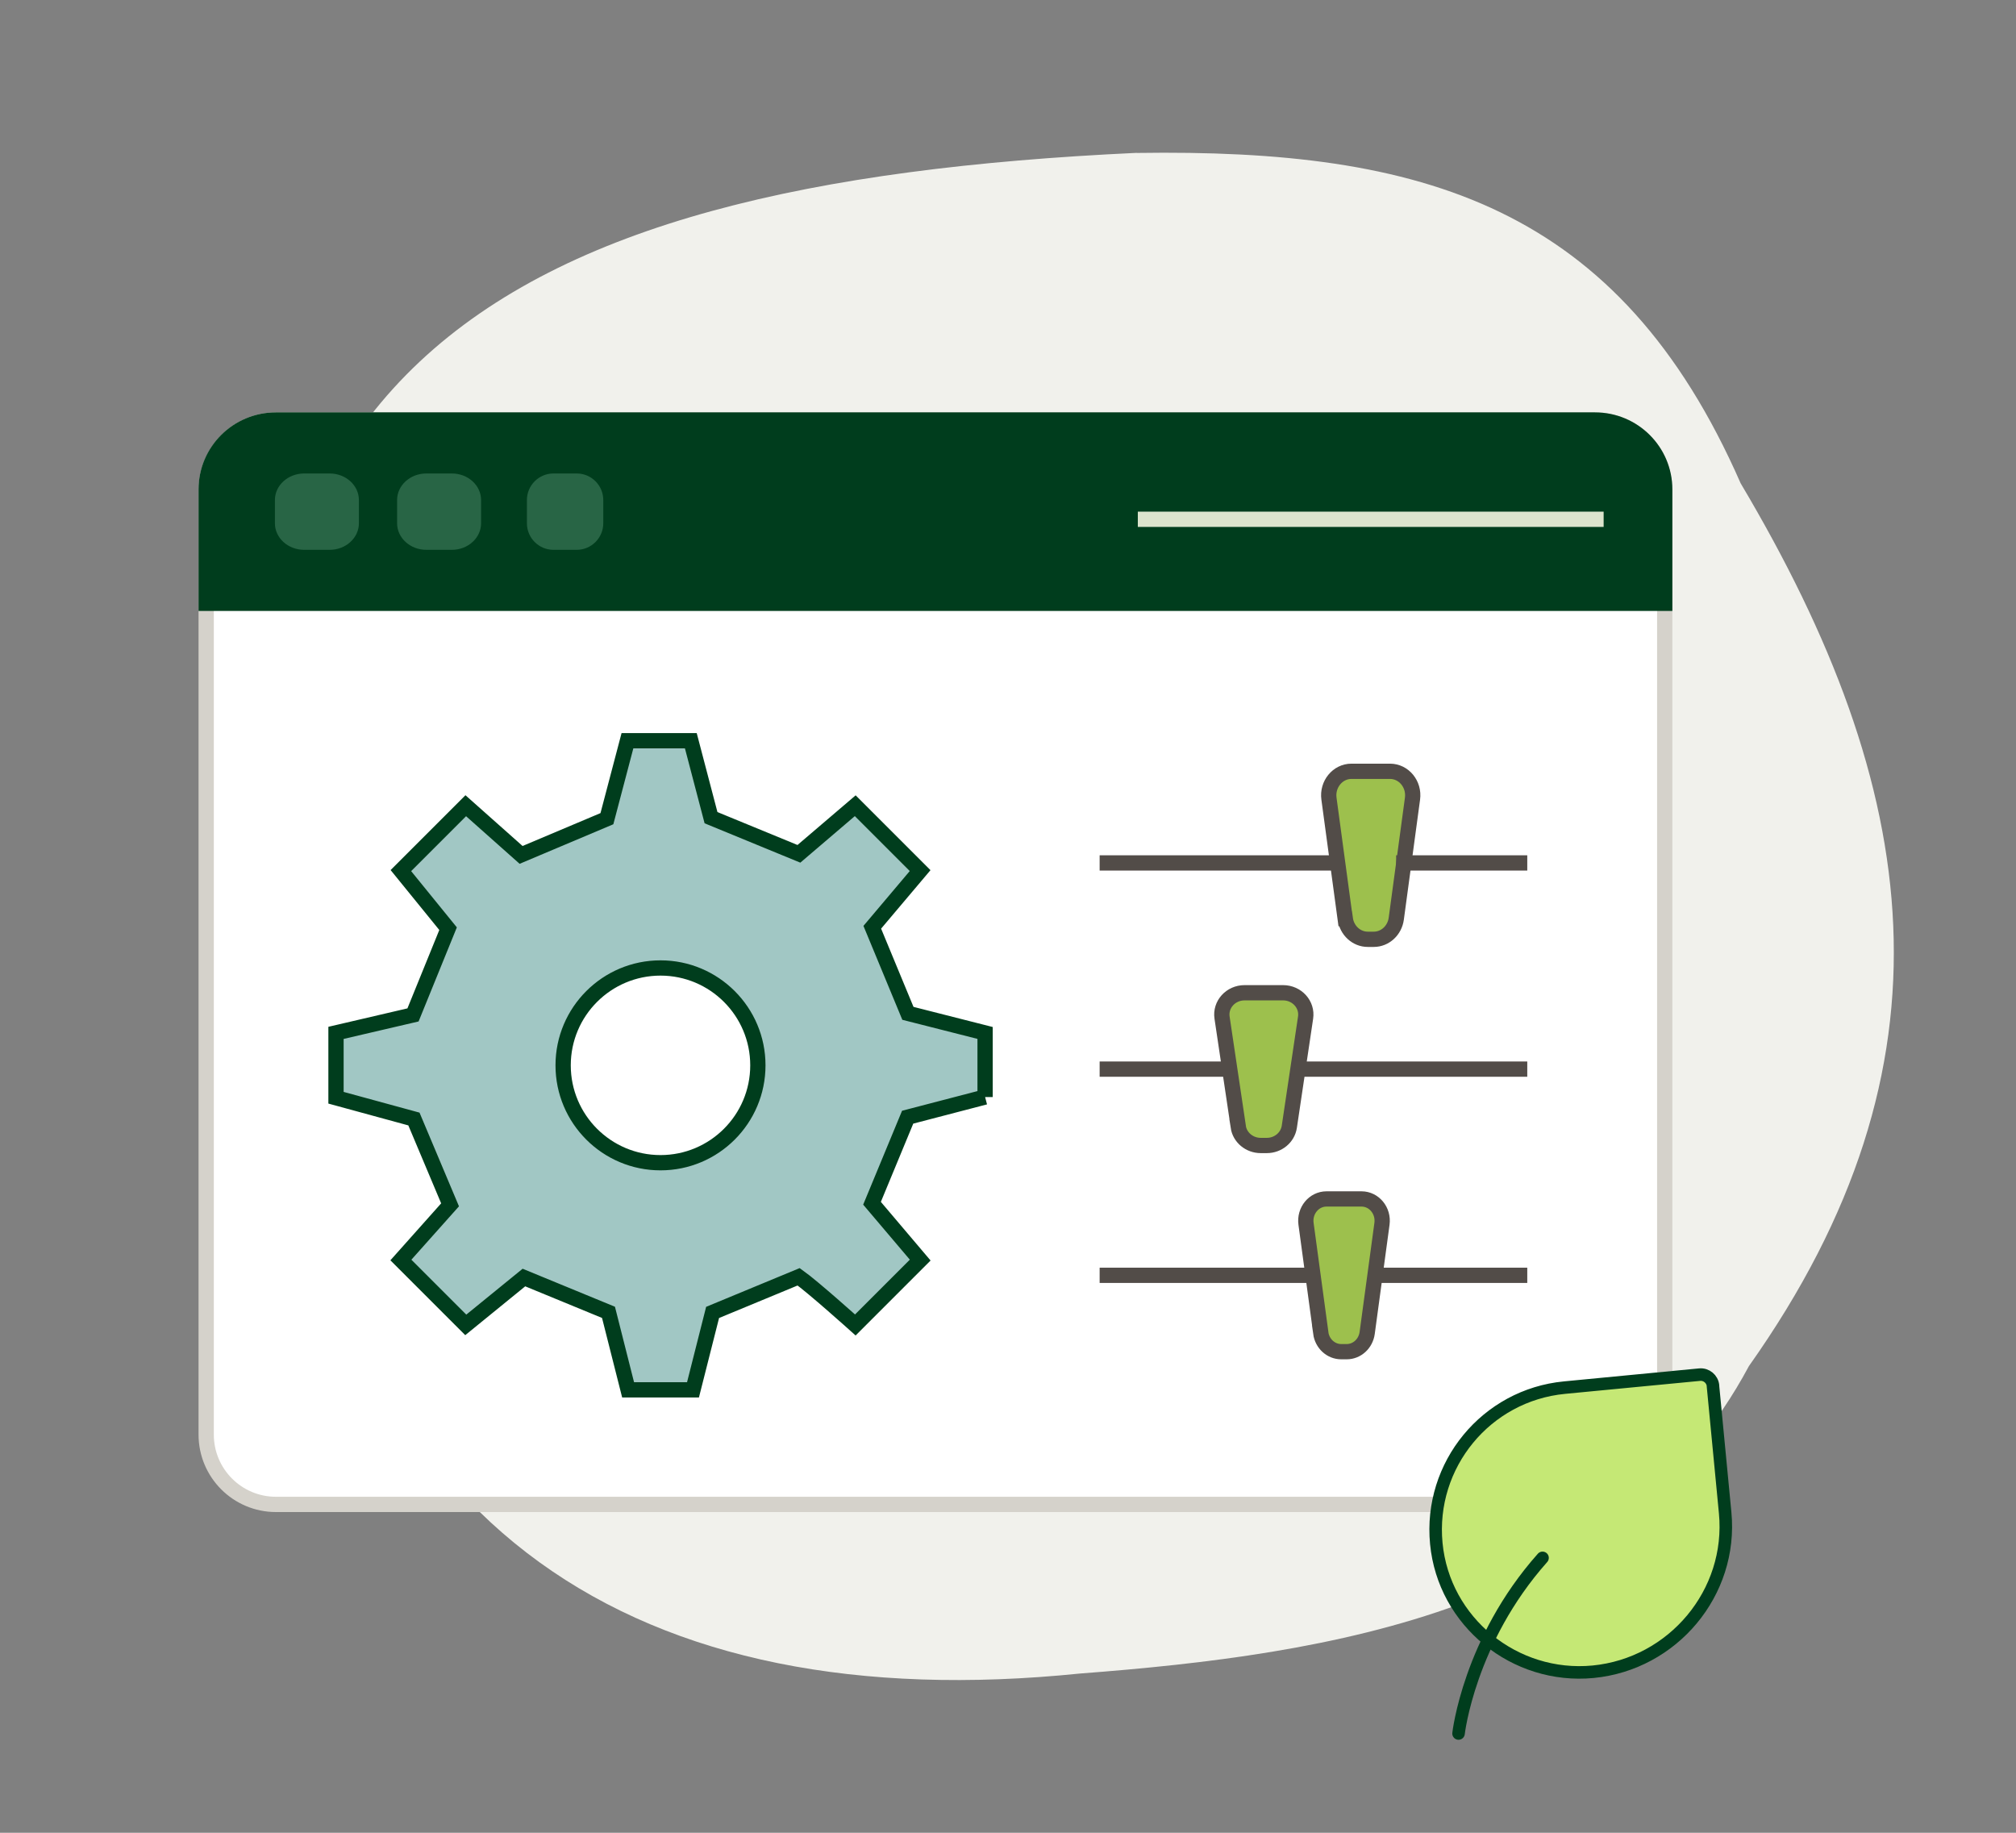 <svg width="264" height="240" viewBox="0 0 264 240" fill="none" xmlns="http://www.w3.org/2000/svg">
<rect x="0" y="0" width="264" height="240" fill="#808080" stroke="none"/>
<path d="M148.868 20.029C186.291 19.465 211.984 26.877 227.943 63.291C251.726 103.297 257.086 139.255 229.025 178.889C211.936 210.858 174.273 216.648 141.417 219.147C83.661 225.046 44.905 200.502 37.886 140.733C20.149 48.742 64.157 23.97 148.856 20.017L148.868 20.029Z" fill="#F1F1EC"/>
<path d="M36.134 55H208.866C213.909 55 218 59.093 218 64.145V187.855C218 192.907 213.909 197 208.866 197H36.134C31.091 197 27 192.907 27 187.855V64.145C27 59.093 31.091 55 36.134 55Z" fill="white" stroke="#D5D2CB" stroke-width="2"/>
<path d="M129 143.661V135.263L118.893 132.695L114.226 121.424L120.492 114.004L111.996 105.508L104.619 111.807L93.109 107.074L90.466 97H82.165L79.477 107.205L68.239 111.948L60.993 105.508L52.497 114.004L58.676 121.609L54.085 132.902L44 135.252V143.748L54.205 146.533L58.937 157.772L52.497 164.996L60.993 173.492L68.609 167.291L79.684 171.85L82.252 182H90.748L93.316 171.86L104.587 167.193C106.469 168.531 112.007 173.503 112.007 173.503L120.503 165.007L114.193 157.565L118.86 146.294L129 143.65V143.661ZM86.495 152.256C79.456 152.256 73.744 146.544 73.744 139.505C73.744 132.467 79.456 126.755 86.495 126.755C93.534 126.755 99.245 132.467 99.245 139.505C99.245 146.544 93.534 152.256 86.495 152.256Z" fill="#A1C7C4"/>
<path d="M162.16 147.548L160.031 133.258C159.773 131.538 161.163 130 162.978 130H168.022C169.837 130 171.227 131.538 170.969 133.258L168.84 147.548C168.627 148.957 167.372 150 165.892 150H165.097C163.617 150 162.362 148.957 162.149 147.548H162.16Z" fill="#9DC04D"/>
<path d="M176.154 120.299L174.031 104.59C173.771 102.702 175.166 101 176.976 101H182.024C183.834 101 185.229 102.691 184.969 104.59L182.846 120.299C182.638 121.847 181.378 123 179.901 123H179.11C177.632 123 176.373 121.847 176.165 120.299H176.154Z" fill="#9DC04D"/>
<path d="M172.964 174.548L171.028 160.258C170.794 158.538 172.057 157 173.708 157H178.292C179.943 157 181.206 158.538 180.972 160.258L179.036 174.548C178.843 175.957 177.701 177 176.357 177H175.633C174.288 177 173.147 175.957 172.954 174.548H172.964Z" fill="#9DC04D"/>
<path d="M26 80V64.092C26 58.514 30.534 54 36.135 54H208.865C214.467 54 219 58.514 219 64.092V80H26Z" fill="#003D1D"/>
<path d="M129 143.661V135.263L118.893 132.695L114.226 121.424L120.492 114.004L111.996 105.508L104.619 111.807L93.109 107.074L90.466 97H82.165L79.477 107.205L68.239 111.948L60.993 105.508L52.497 114.004L58.676 121.609L54.085 132.902L44 135.252V143.748L54.205 146.533L58.937 157.772L52.497 164.996L60.993 173.492L68.609 167.291L79.684 171.85L82.252 182H90.748L93.316 171.86L104.587 167.193C106.469 168.531 112.007 173.503 112.007 173.503L120.503 165.007L114.193 157.565L118.86 146.294L129 143.65V143.661ZM86.495 152.256C79.456 152.256 73.744 146.544 73.744 139.505C73.744 132.467 79.456 126.755 86.495 126.755C93.534 126.755 99.245 132.467 99.245 139.505C99.245 146.544 93.534 152.256 86.495 152.256Z" stroke="#003D1D" stroke-width="2" stroke-miterlimit="10"/>
<path d="M162.16 147.548L160.031 133.258C159.773 131.538 161.163 130 162.978 130H168.022C169.837 130 171.227 131.538 170.969 133.258L168.84 147.548C168.627 148.957 167.372 150 165.892 150H165.097C163.617 150 162.362 148.957 162.149 147.548H162.16Z" stroke="#524C48" stroke-width="2"/>
<path d="M176.154 120.299L174.031 104.59C173.771 102.702 175.166 101 176.976 101H182.024C183.834 101 185.229 102.691 184.969 104.59L182.846 120.299C182.638 121.847 181.378 123 179.901 123H179.11C177.632 123 176.373 121.847 176.165 120.299H176.154Z" stroke="#524C48" stroke-width="2"/>
<path d="M144 113H174.544M200 113H182.828" stroke="#524C48" stroke-width="2" stroke-miterlimit="10"/>
<path d="M144 140H160.743M200 140H169.331" stroke="#524C48" stroke-width="2" stroke-miterlimit="10"/>
<path d="M172.964 174.548L171.028 160.258C170.794 158.538 172.057 157 173.708 157H178.292C179.943 157 181.206 158.538 180.972 160.258L179.036 174.548C178.843 175.957 177.701 177 176.357 177H175.633C174.288 177 173.147 175.957 172.954 174.548H172.964Z" stroke="#524C48" stroke-width="2"/>
<path d="M224.313 181.448L225.913 198.096C226.918 208.569 219.081 217.895 208.627 218.913C198.368 219.899 189.07 212.393 188.087 202.114C187.103 191.835 194.616 182.694 204.876 181.708L222.562 180.008C223.448 179.921 224.237 180.571 224.324 181.459L224.313 181.448Z" fill="#C5E875"/>
<path d="M191 227C191 227 192.369 214.826 202 204" stroke="#003D1D" stroke-width="1.64" stroke-linecap="round" stroke-linejoin="round"/>
<path d="M224.313 181.448L225.913 198.096C226.918 208.569 219.081 217.895 208.627 218.913C198.368 219.899 189.07 212.393 188.087 202.114C187.103 191.835 194.616 182.694 204.876 181.708L222.562 180.008C223.448 179.921 224.237 180.571 224.324 181.459L224.313 181.448Z" stroke="#003D1D" stroke-width="1.64" stroke-linecap="round" stroke-linejoin="round"/>
<path d="M144 167H171.372M200 167H179.937" stroke="#524C48" stroke-width="2" stroke-miterlimit="10"/>
<path d="M149 68H210" stroke="#DCE4CD" stroke-width="2"/>
<path d="M43.168 62H39.832C37.715 62 36 63.559 36 65.483V68.517C36 70.441 37.715 72 39.832 72H43.168C45.285 72 47 70.441 47 68.517V65.483C47 63.559 45.285 62 43.168 62Z" fill="#286545"/>
<path d="M59.168 62H55.832C53.715 62 52 63.559 52 65.483V68.517C52 70.441 53.715 72 55.832 72H59.168C61.285 72 63 70.441 63 68.517V65.483C63 63.559 61.285 62 59.168 62Z" fill="#286545"/>
<path d="M75.517 62H72.483C70.559 62 69 63.559 69 65.483V68.517C69 70.441 70.559 72 72.483 72H75.517C77.441 72 79 70.441 79 68.517V65.483C79 63.559 77.441 62 75.517 62Z" fill="#286545"/>
</svg>
